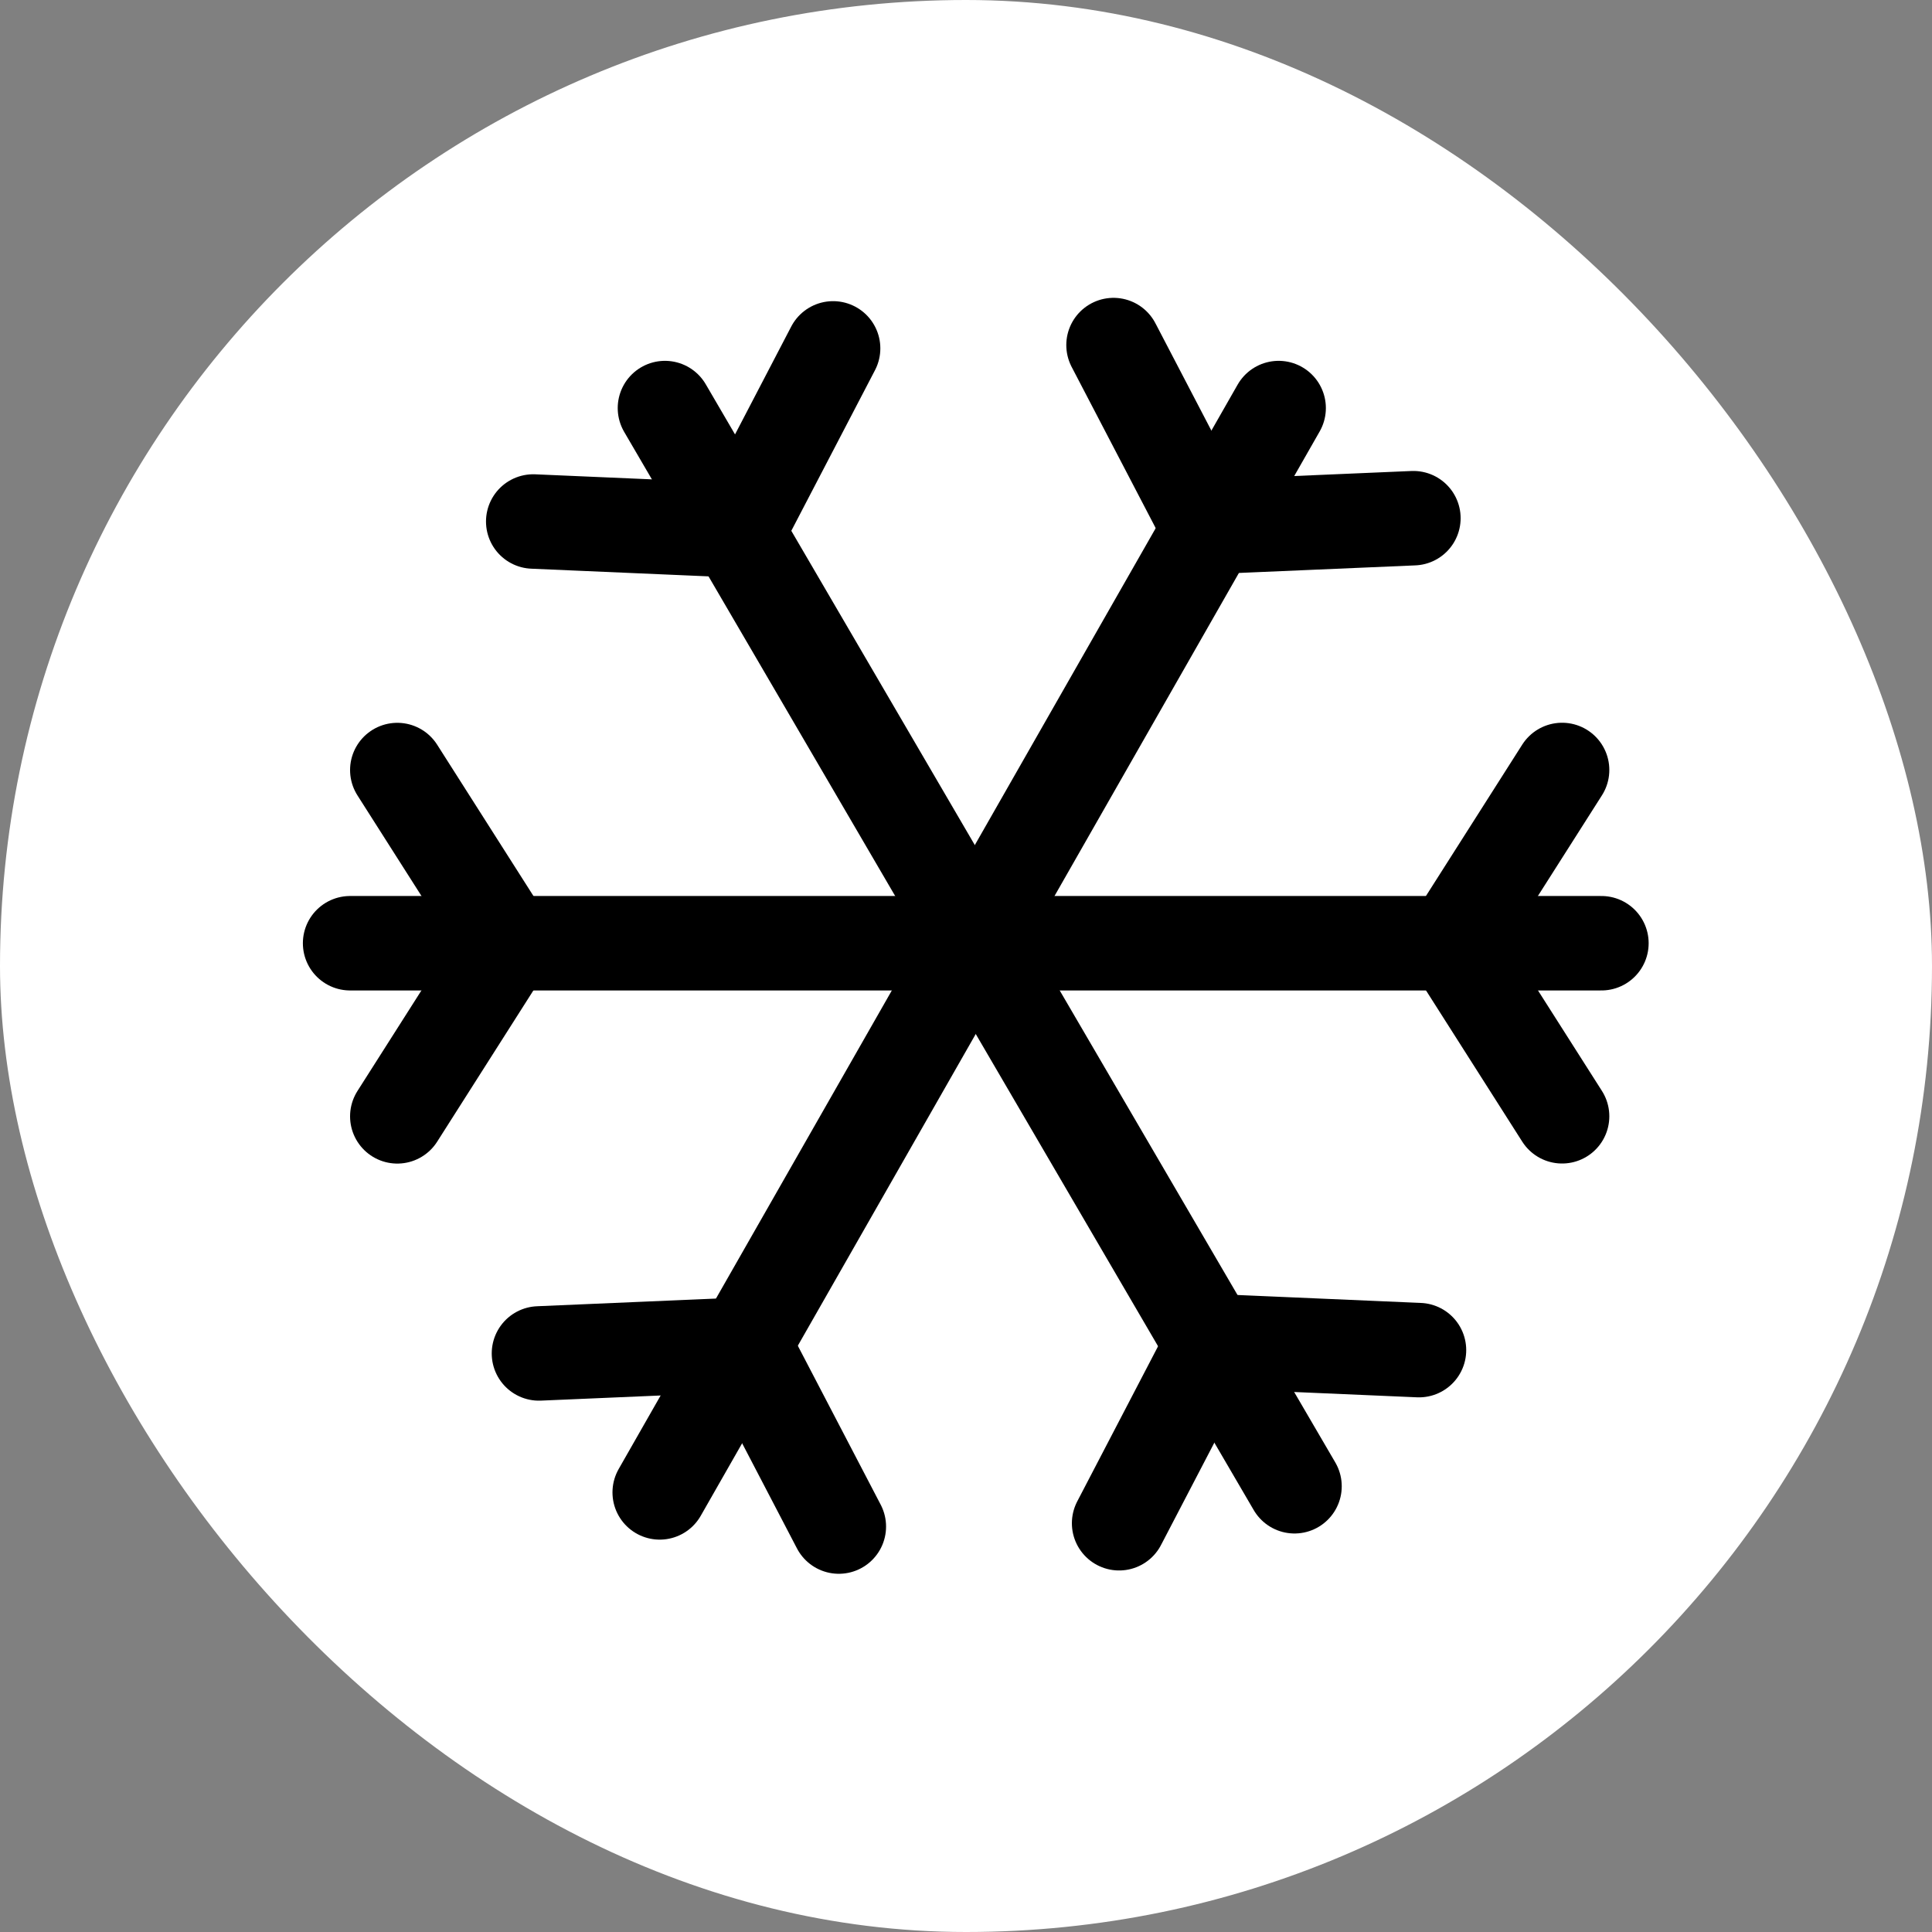 <svg xmlns="http://www.w3.org/2000/svg" fill="none" viewBox="0 0 28 28" height="28" width="28">
<rect x="0" y="0" width="28" height="28" fill="#808080" stroke="none"/>
<rect fill="white" rx="14" height="28" width="28"></rect>
<path stroke-linecap="round" stroke-width="1.369" stroke="black" d="M9.637 5.914L18.761 21.54"></path>
<path stroke-linecap="round" stroke-width="1.369" stroke="black" d="M18.531 5.914L9.561 21.629"></path>
<path stroke-linecap="round" stroke-width="1.369" stroke="black" d="M23.209 13.67H5.074"></path>
<path stroke-linecap="round" stroke-width="1.369" stroke="black" d="M5.758 11.16L7.199 13.424C7.294 13.574 7.294 13.765 7.199 13.914L5.758 16.179"></path>
<path stroke-linecap="round" stroke-width="1.369" stroke="black" d="M22.639 16.178L21.198 13.914C21.103 13.764 21.103 13.573 21.198 13.424L22.639 11.159"></path>
<path stroke-linecap="round" stroke-width="1.369" stroke="black" d="M7.811 19.615L10.492 19.5C10.669 19.492 10.834 19.587 10.916 19.744L12.157 22.124"></path>
<path stroke-linecap="round" stroke-width="1.369" stroke="black" d="M20.484 7.51L17.803 7.625C17.626 7.633 17.461 7.538 17.379 7.381L16.138 5.001"></path>
<path stroke-linecap="round" stroke-width="1.369" stroke="black" d="M16.219 22.076L17.459 19.696C17.541 19.539 17.706 19.444 17.884 19.451L20.565 19.567"></path>
<path stroke-linecap="round" stroke-width="1.369" stroke="black" d="M12.074 5.049L10.834 7.429C10.752 7.586 10.586 7.681 10.409 7.674L7.728 7.558"></path>
</svg>
